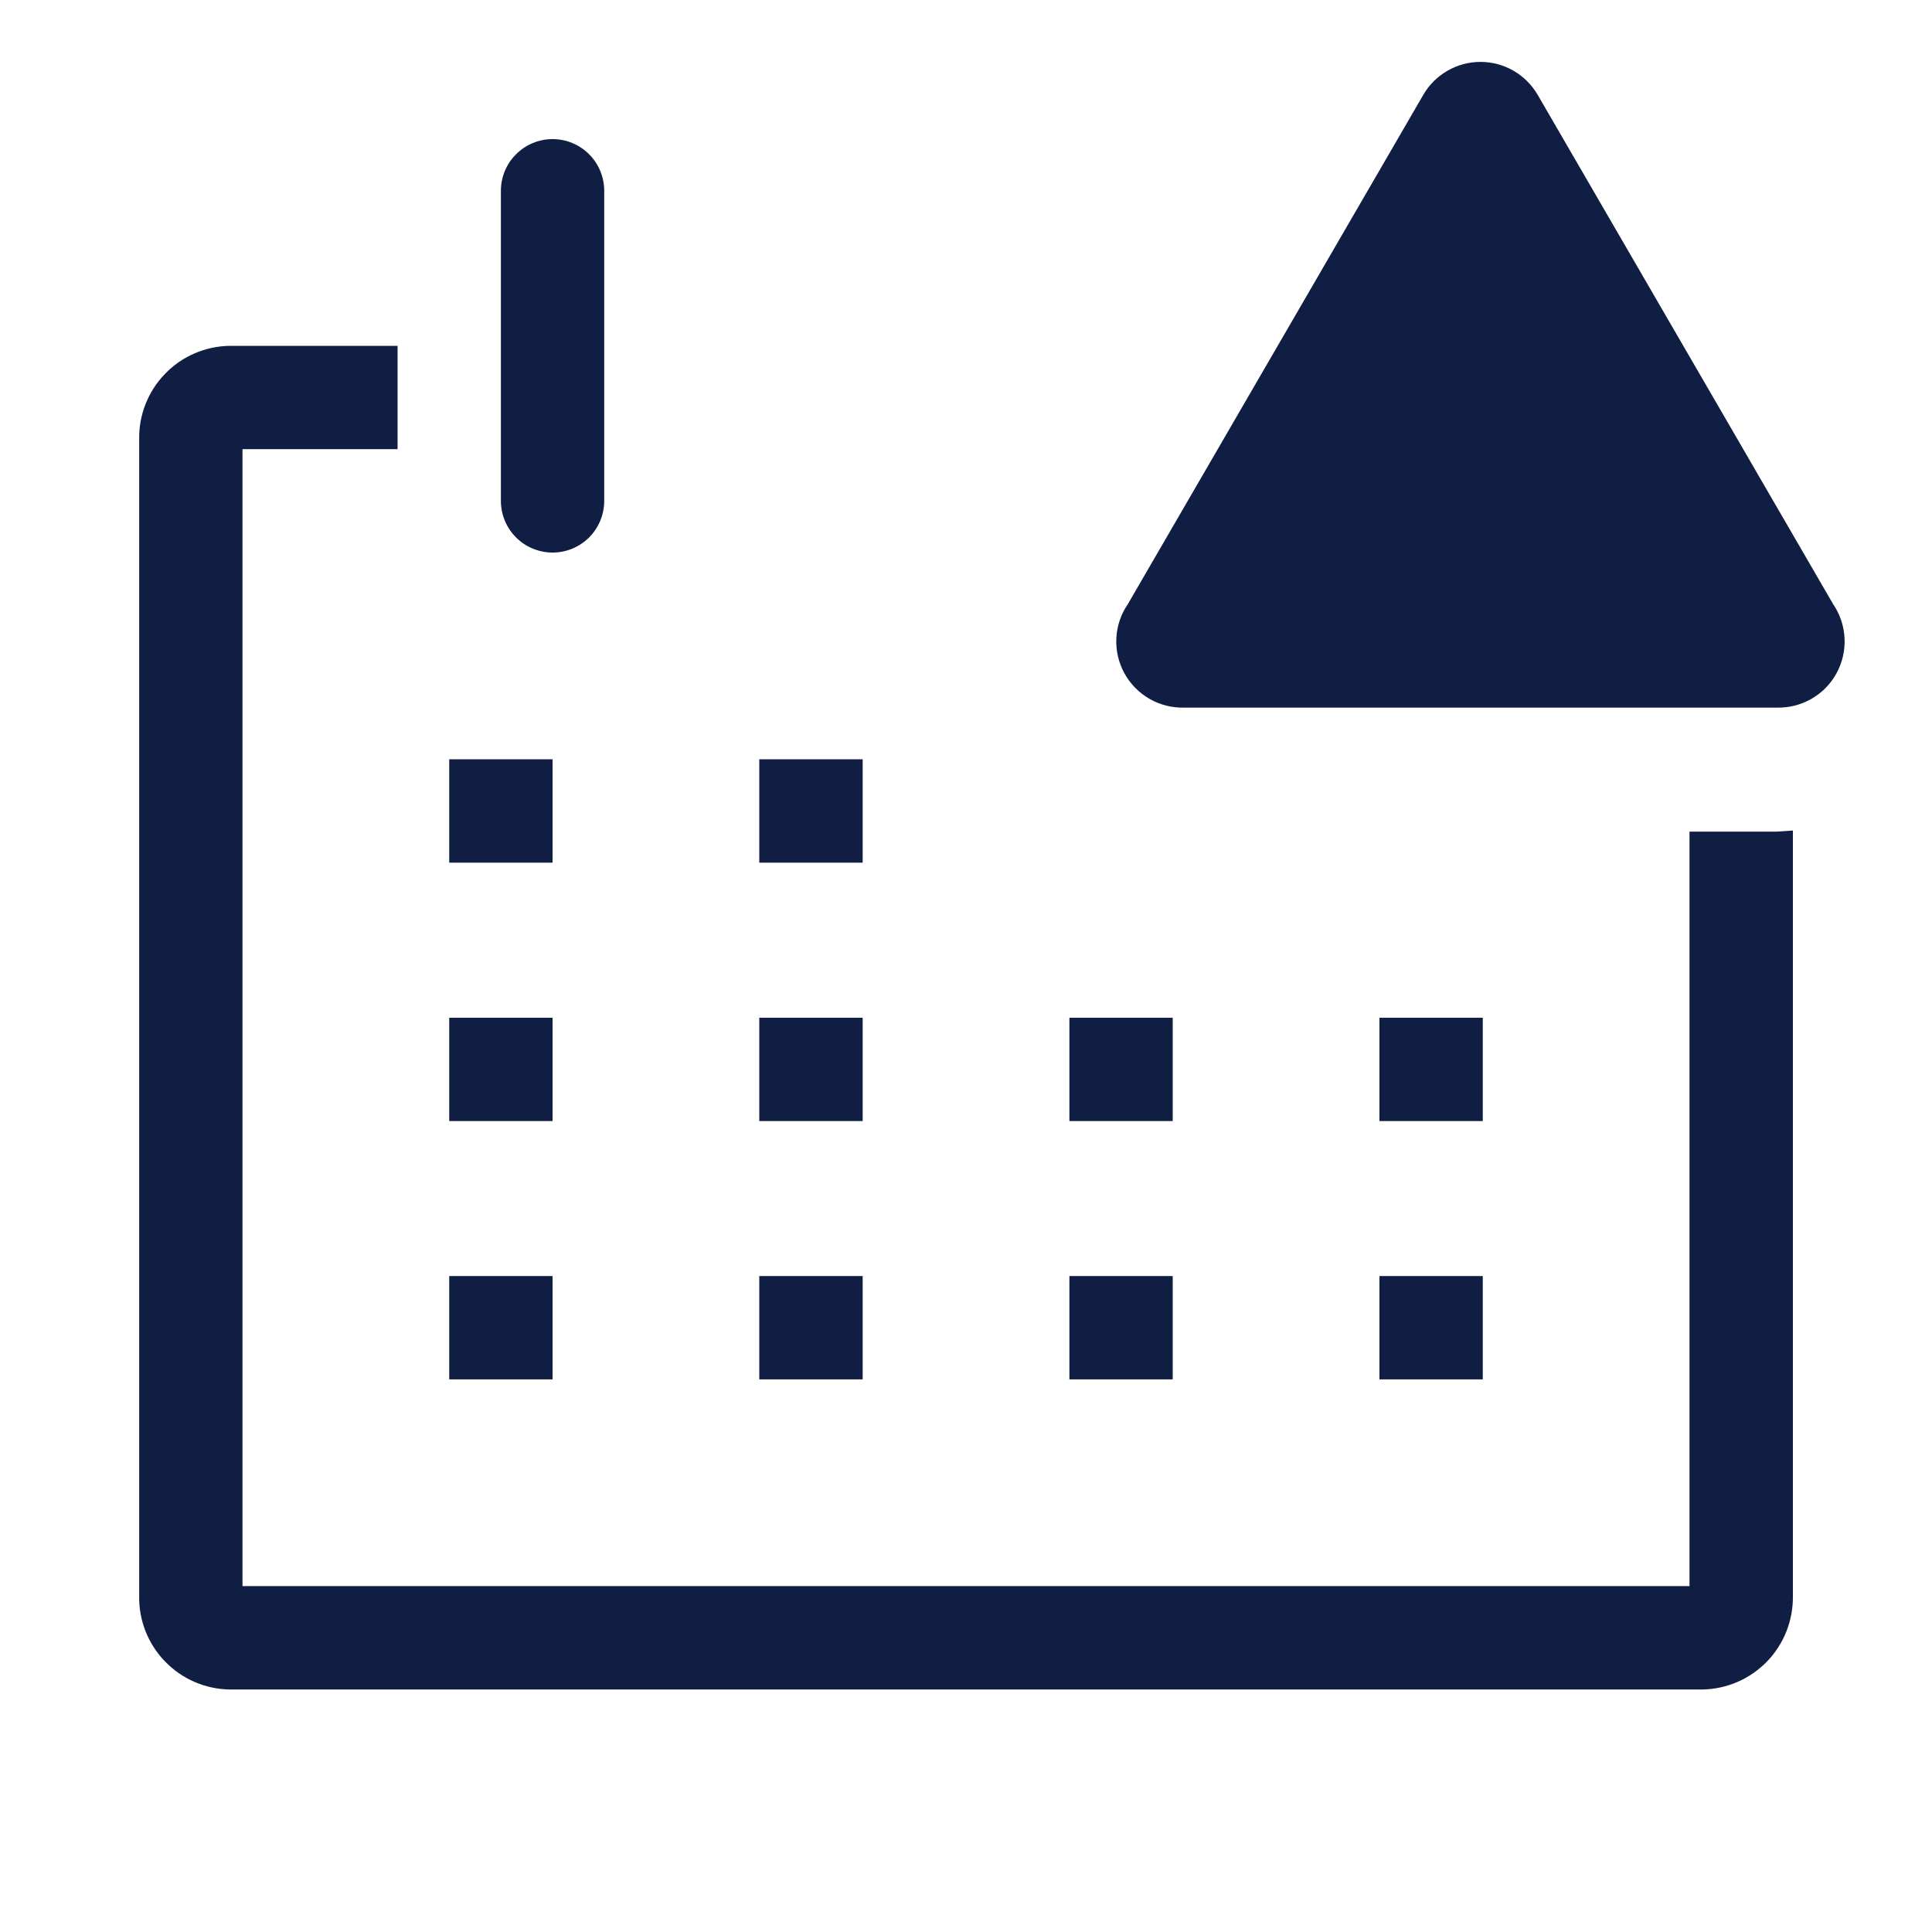 <svg width="27" height="27" viewBox="0 0 27 27" fill="none" xmlns="http://www.w3.org/2000/svg">
  <path
    d="M24.825 11.622H23.611V22.166H3.389V6.277H5.556V4.833H3.208C3.04 4.836 2.873 4.872 2.718 4.939C2.563 5.006 2.423 5.103 2.306 5.225C2.188 5.346 2.096 5.49 2.034 5.647C1.972 5.804 1.942 5.971 1.945 6.14V22.304C1.942 22.472 1.972 22.64 2.034 22.797C2.096 22.954 2.188 23.098 2.306 23.219C2.423 23.34 2.563 23.438 2.718 23.505C2.873 23.572 3.04 23.608 3.208 23.611H23.792C23.961 23.608 24.127 23.572 24.282 23.505C24.437 23.438 24.577 23.34 24.695 23.219C24.812 23.098 24.904 22.954 24.966 22.797C25.028 22.64 25.058 22.472 25.056 22.304V11.607L24.825 11.622Z"
    fill="#101E43" />
  <path d="M6.278 10.611H7.722V12.056H6.278V10.611Z" fill="#101E43" />
  <path d="M10.611 10.611H12.056V12.056H10.611V10.611Z" fill="#101E43" />
  <path d="M6.278 14.223H7.722V15.667H6.278V14.223Z" fill="#101E43" />
  <path d="M10.611 14.223H12.056V15.667H10.611V14.223Z" fill="#101E43" />
  <path d="M14.945 14.223H16.389V15.667H14.945V14.223Z" fill="#101E43" />
  <path d="M19.278 14.223H20.722V15.667H19.278V14.223Z" fill="#101E43" />
  <path d="M6.278 17.833H7.722V19.277H6.278V17.833Z" fill="#101E43" />
  <path d="M10.611 17.833H12.056V19.277H10.611V17.833Z" fill="#101E43" />
  <path d="M14.945 17.833H16.389V19.277H14.945V17.833Z" fill="#101E43" />
  <path d="M19.278 17.833H20.722V19.277H19.278V17.833Z" fill="#101E43" />
  <path
    d="M7.722 7.722C7.914 7.722 8.097 7.646 8.233 7.511C8.368 7.375 8.444 7.191 8.444 7V2.667C8.444 2.475 8.368 2.291 8.233 2.156C8.097 2.02 7.914 1.944 7.722 1.944C7.531 1.944 7.347 2.02 7.212 2.156C7.076 2.291 7 2.475 7 2.667V7C7 7.191 7.076 7.375 7.212 7.511C7.347 7.646 7.531 7.722 7.722 7.722Z"
    fill="#101E43" />
  <path
    d="M19.892 1.323L15.761 8.444C15.664 8.585 15.609 8.75 15.601 8.921C15.593 9.091 15.632 9.261 15.714 9.41C15.797 9.56 15.919 9.684 16.067 9.768C16.216 9.853 16.384 9.894 16.555 9.889H24.824C24.995 9.894 25.164 9.853 25.312 9.768C25.461 9.684 25.583 9.56 25.665 9.41C25.747 9.261 25.786 9.091 25.778 8.921C25.77 8.75 25.715 8.585 25.619 8.444L21.488 1.323C21.406 1.184 21.29 1.068 21.15 0.988C21.01 0.907 20.851 0.865 20.69 0.865C20.528 0.865 20.37 0.907 20.23 0.988C20.09 1.068 19.973 1.184 19.892 1.323Z"
    fill="#101E43" />
</svg>